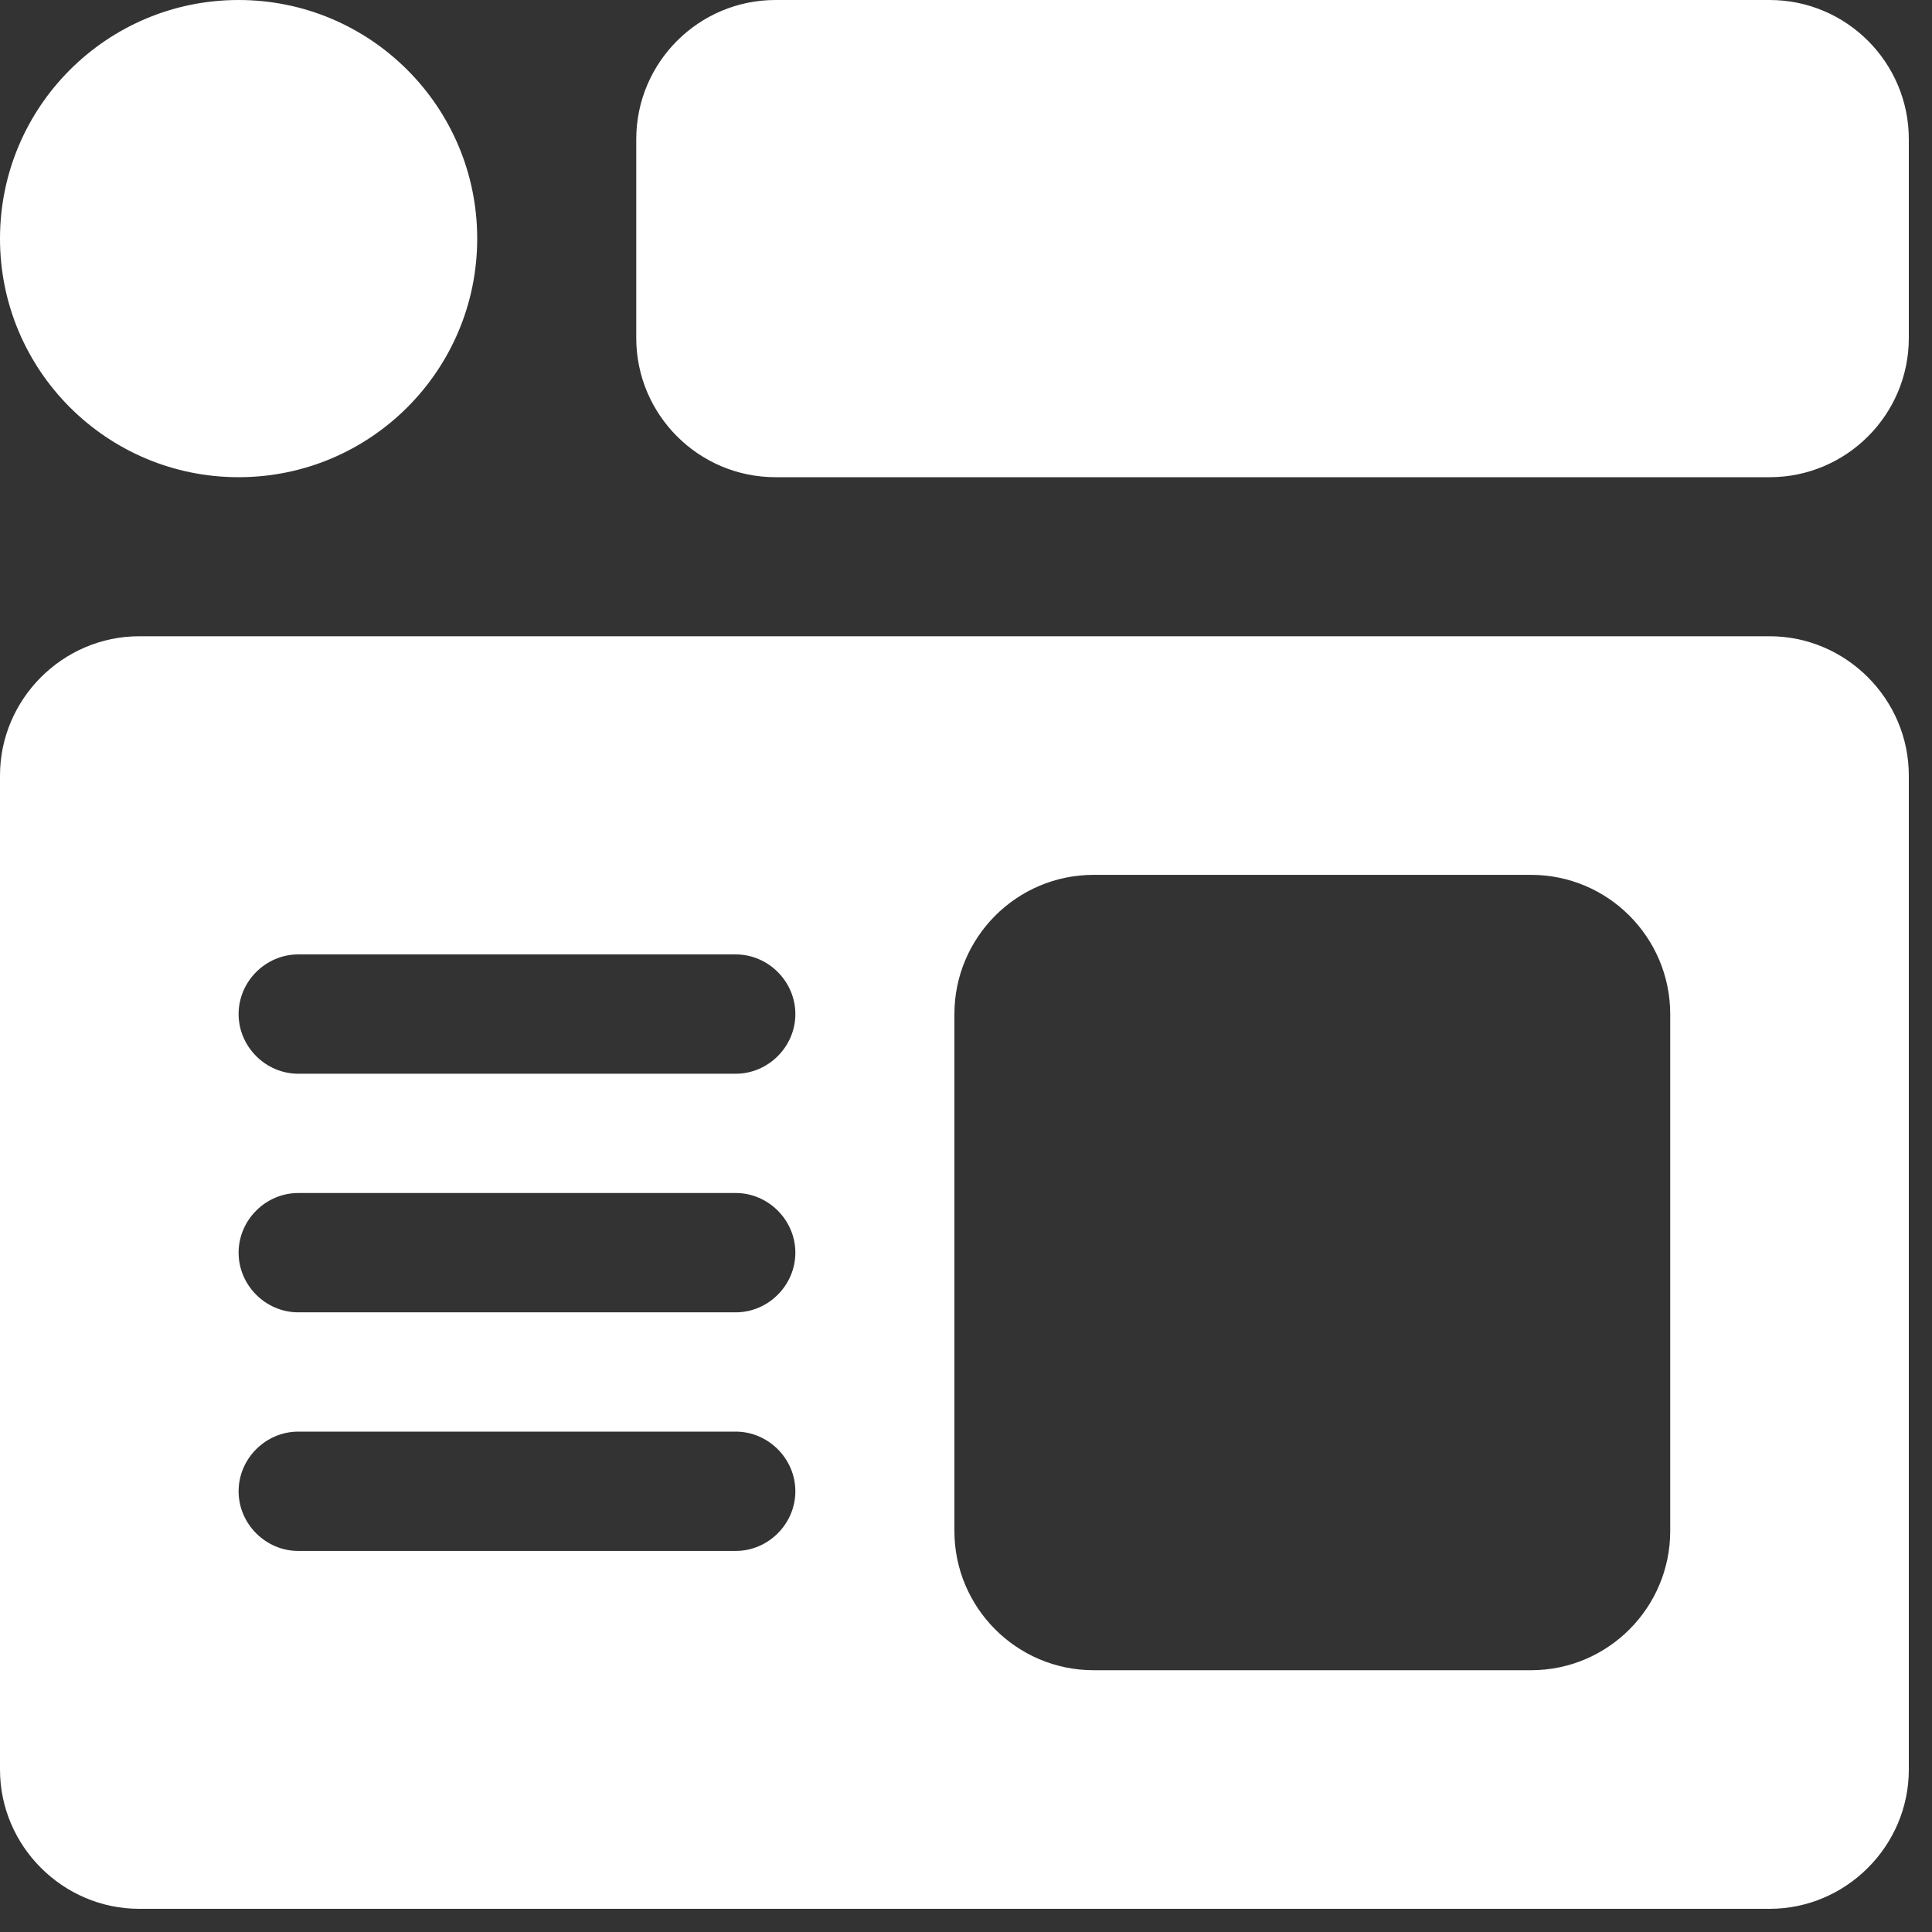 <?xml version="1.0" encoding="UTF-8"?>
<svg width="34px" height="34px" viewBox="0 0 34 34" version="1.1" xmlns="http://www.w3.org/2000/svg" xmlns:xlink="http://www.w3.org/1999/xlink">
    <rect x="0" y="0" width="34" height="34" fill="#333333" stroke="none"/>
    <title>1C8E6D36-55F9-4AD5-A0B8-0CF3480B0B1D</title>
    <g id="Page-1" stroke="none" stroke-width="1" fill="none" fill-rule="evenodd">
        <g id="royo-dispatch" transform="translate(-790, -5515)" fill="#FFFFFF" fill-rule="nonzero">
            <g id="Group-44" transform="translate(765, 5490)">
                <g id="3596822" transform="translate(25, 25)">
                    <path d="M31.143,11.197 L2.449,11.197 C1.106,11.197 3.72949671e-15,12.303 3.72949671e-15,13.647 L3.72949671e-15,31.143 C3.72949671e-15,32.487 1.106,33.592 2.449,33.592 L31.143,33.592 C32.487,33.592 33.592,32.487 33.592,31.143 L33.592,13.647 C33.592,12.303 32.487,11.197 31.143,11.197 Z M29.393,17.846 L29.393,26.944 C29.393,28.288 28.302,29.393 26.944,29.393 L19.246,29.393 C17.888,29.393 16.796,28.288 16.796,26.944 L16.796,17.846 C16.796,16.502 17.888,15.396 19.246,15.396 L26.944,15.396 C28.302,15.396 29.393,16.502 29.393,17.846 L29.393,17.846 Z M12.947,23.095 L5.249,23.095 C4.675,23.095 4.199,22.619 4.199,22.045 C4.199,21.471 4.675,20.995 5.249,20.995 L12.947,20.995 C13.521,20.995 13.997,21.471 13.997,22.045 C13.997,22.619 13.521,23.095 12.947,23.095 Z M13.997,26.244 C13.997,26.818 13.521,27.294 12.947,27.294 L5.249,27.294 C4.675,27.294 4.199,26.818 4.199,26.244 C4.199,25.67 4.675,25.194 5.249,25.194 L12.947,25.194 C13.521,25.194 13.997,25.67 13.997,26.244 Z M12.947,18.896 L5.249,18.896 C4.675,18.896 4.199,18.42 4.199,17.846 C4.199,17.272 4.675,16.796 5.249,16.796 L12.947,16.796 C13.521,16.796 13.997,17.272 13.997,17.846 C13.997,18.42 13.521,18.896 12.947,18.896 Z" id="Shape"></path>
                    <path d="M31.143,-2.91322522e-13 L13.647,-2.91322522e-13 C12.296,-2.91322522e-13 11.197,1.099 11.197,2.449 L11.197,5.949 C11.197,7.299 12.296,8.398 13.647,8.398 L31.143,8.398 C32.494,8.398 33.592,7.299 33.592,5.949 L33.592,2.449 C33.592,1.099 32.494,-2.91322522e-13 31.143,-2.91322522e-13 Z M4.199,8.398 C6.518,8.398 8.398,6.518 8.398,4.199 C8.398,1.88 6.518,-2.28261854e-13 4.199,-2.28261854e-13 C1.88,-2.28261854e-13 -5.06261699e-14,1.88 -5.06261699e-14,4.199 C-5.06261699e-14,6.518 1.88,8.398 4.199,8.398 Z" id="Combined-Shape"></path>
                </g>
            </g>
        </g>
    </g>
</svg>